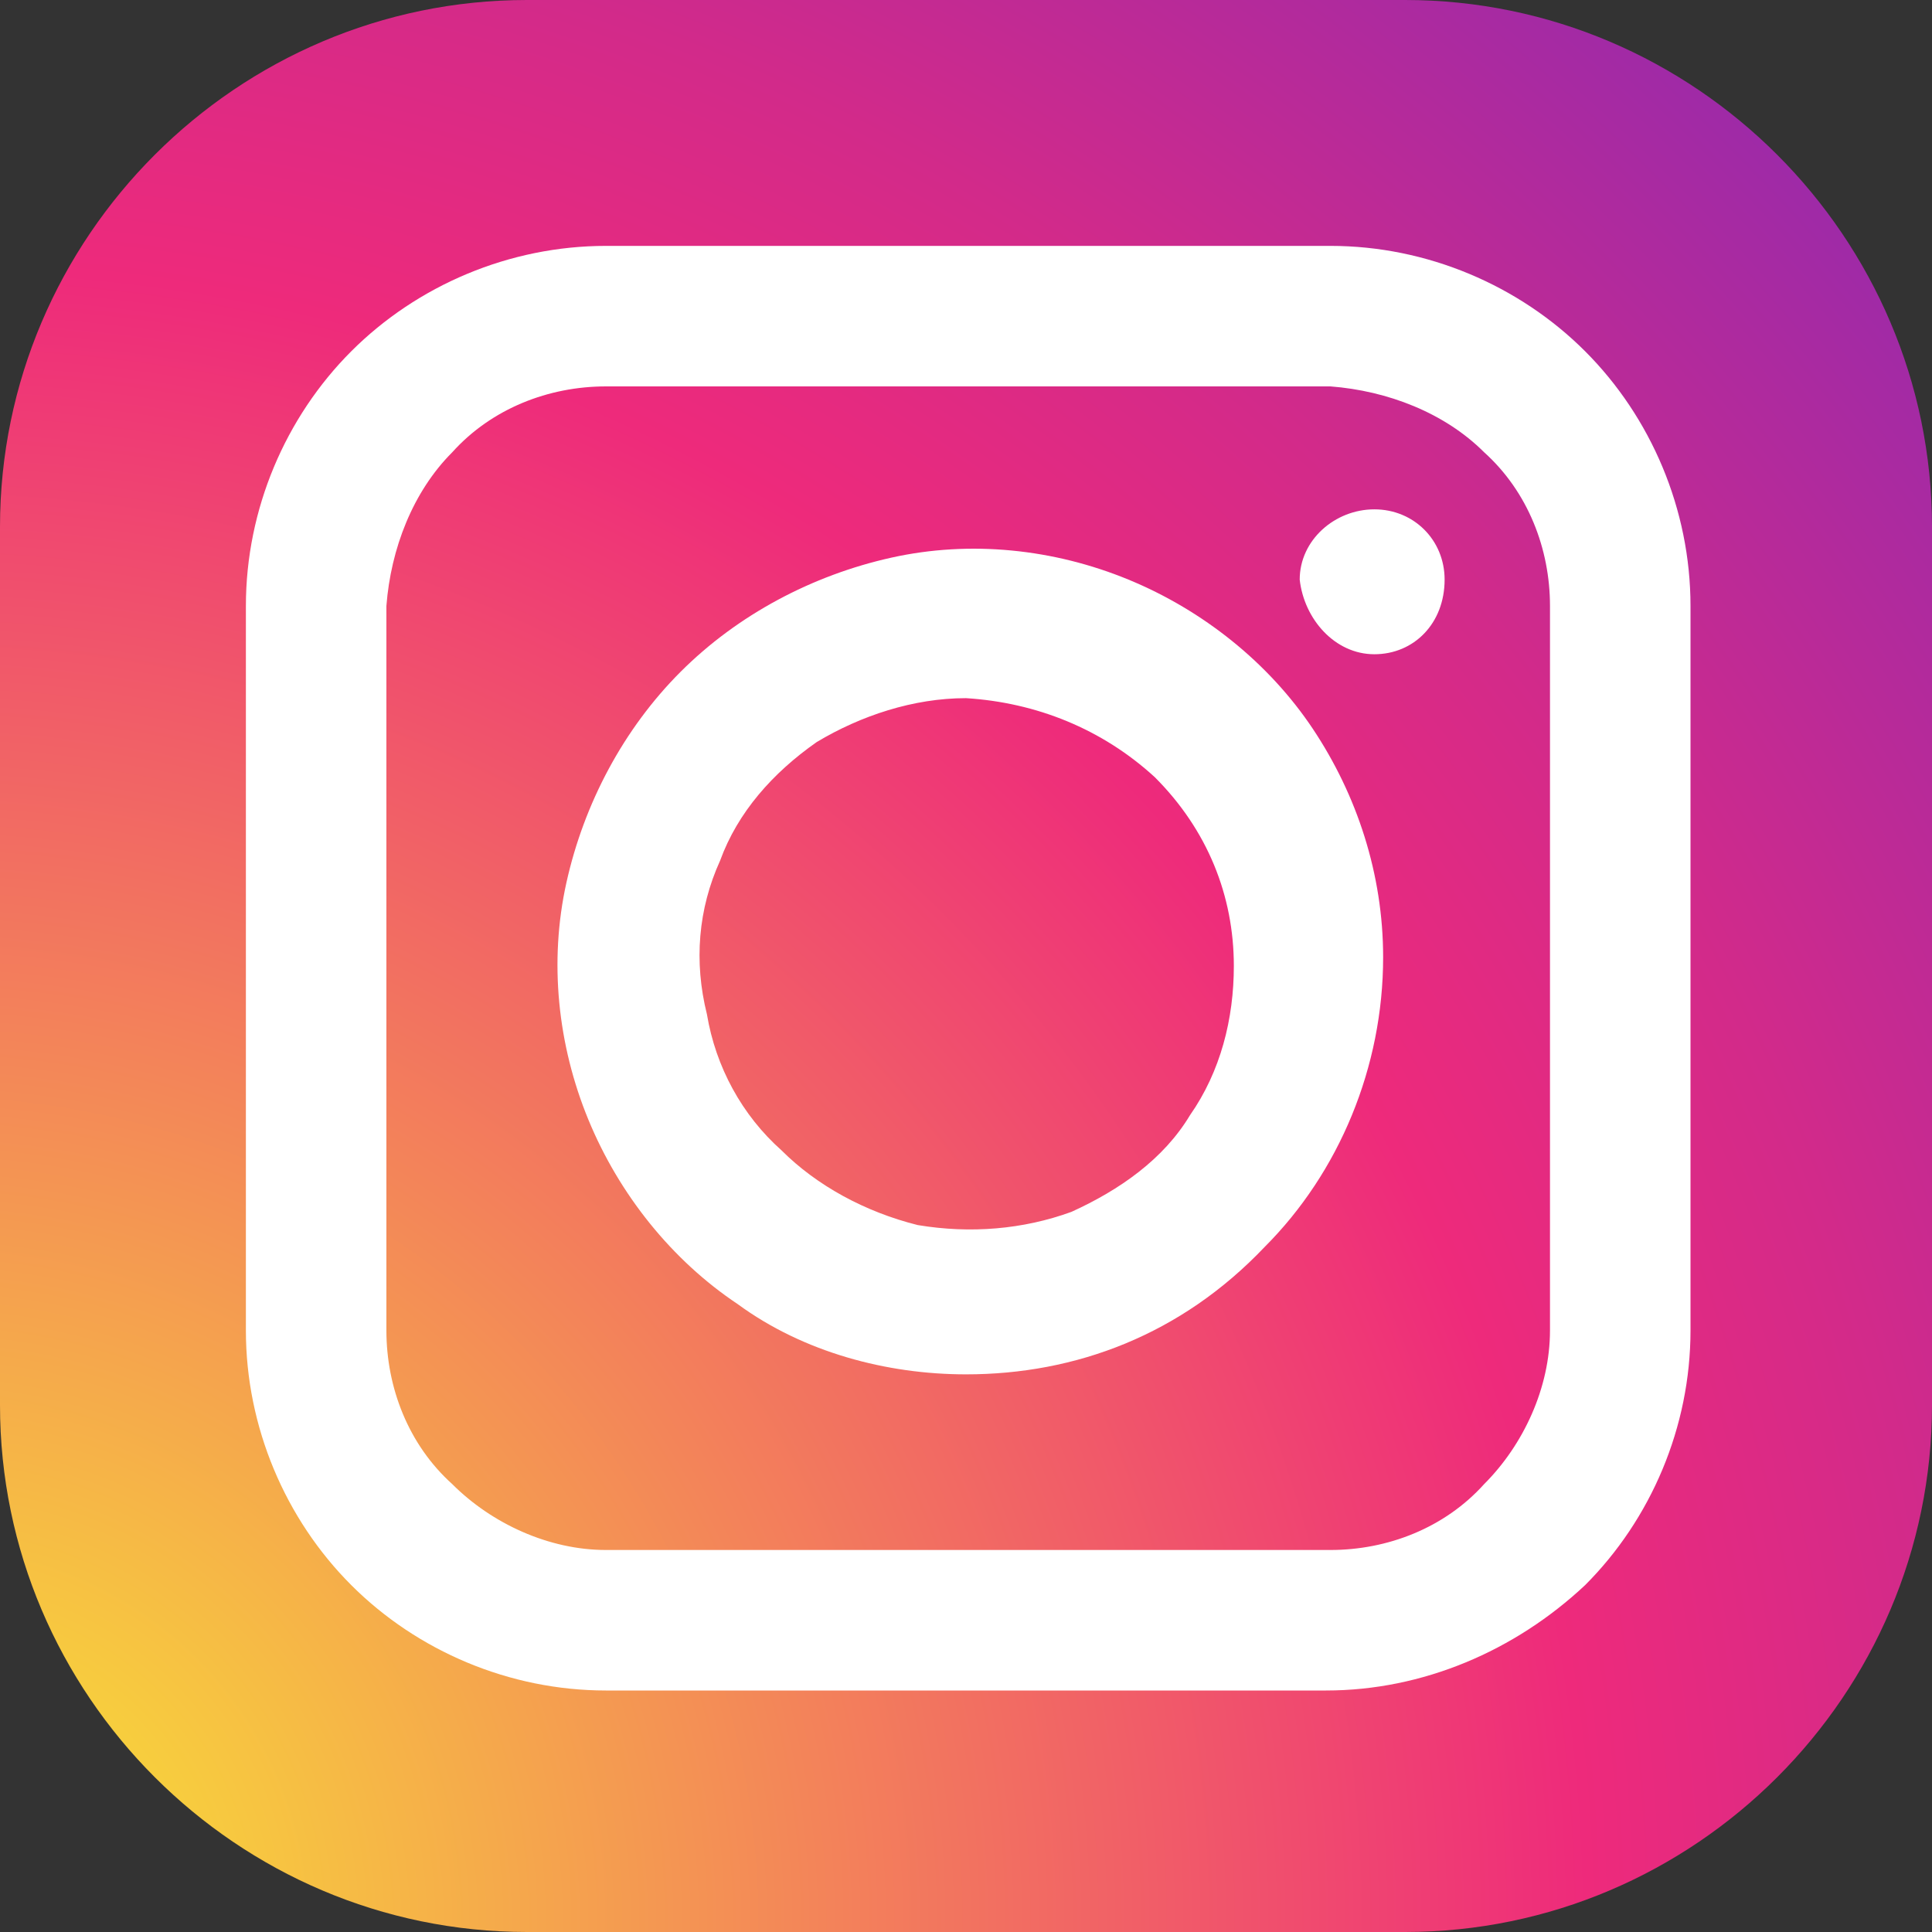 <?xml version="1.0" encoding="utf-8"?>
<!-- Generator: Adobe Illustrator 25.2.0, SVG Export Plug-In . SVG Version: 6.00 Build 0)  -->
<svg version="1.1" id="Layer_1" xmlns="http://www.w3.org/2000/svg" xmlns:xlink="http://www.w3.org/1999/xlink" x="0px" y="0px"
	 viewBox="0 0 44 44" style="enable-background:new 0 0 44 44;" xml:space="preserve">
<rect x="0" y="0" width="44" height="44" fill="#333333" stroke="none"/>
<style type="text/css">
	.st0{fill:url(#SVGID_1_);}
	.st1{fill:#FFFFFF;}
</style>
<radialGradient id="SVGID_1_" cx="-27.266" cy="73.266" r="1" gradientTransform="matrix(-101.609 0 0 101.609 -2771.328 -7401.351)" gradientUnits="userSpaceOnUse">
	<stop  offset="0" style="stop-color:#F9ED32"/>
	<stop  offset="0.36" style="stop-color:#EE2A7B"/>
	<stop  offset="0.44" style="stop-color:#D22A8A"/>
	<stop  offset="0.6" style="stop-color:#8B2AB2"/>
	<stop  offset="0.83" style="stop-color:#1B2AF0"/>
	<stop  offset="0.88" style="stop-color:#002AFF"/>
</radialGradient>
<path class="st0" d="M12,44h20c6.6,0,12-5.4,12-12V12c0-6.6-5.4-12-12-12H12C5.4,0,0,5.4,0,12v20C0,38.6,5.4,44,12,44z"/>
<path class="st1" d="M30.2,38.5H13.8c-2.2,0-4.3-0.9-5.8-2.4c-1.5-1.5-2.4-3.6-2.4-5.8V13.8c0-2.2,0.9-4.3,2.4-5.8
	c1.5-1.5,3.6-2.4,5.8-2.4h16.5c2.2,0,4.3,0.9,5.8,2.4c1.5,1.5,2.4,3.6,2.4,5.8v16.5c0,2.2-0.9,4.3-2.4,5.8
	C34.5,37.6,32.4,38.5,30.2,38.5L30.2,38.5z M13.8,8.8c-1.3,0-2.6,0.5-3.5,1.5c-0.9,0.9-1.4,2.2-1.5,3.5v16.5c0,1.3,0.5,2.6,1.5,3.5
	c0.9,0.9,2.2,1.5,3.5,1.5h16.5c1.3,0,2.6-0.5,3.5-1.5c0.9-0.9,1.5-2.2,1.5-3.5V13.8c0-1.3-0.5-2.6-1.5-3.5c-0.9-0.9-2.2-1.4-3.5-1.5
	H13.8z"/>
<path class="st1" d="M22,31.3c-1.8,0-3.7-0.5-5.2-1.6c-1.5-1-2.7-2.5-3.4-4.2c-0.7-1.7-0.9-3.6-0.5-5.4c0.4-1.8,1.3-3.5,2.6-4.8
	c1.3-1.3,3-2.2,4.8-2.6c1.8-0.4,3.7-0.2,5.4,0.5c1.7,0.7,3.2,1.9,4.2,3.4c1,1.5,1.6,3.3,1.6,5.2c0,2.5-1,4.9-2.7,6.6
	C26.9,30.4,24.5,31.3,22,31.3L22,31.3z M22,15.9c-1.2,0-2.4,0.4-3.4,1c-1,0.7-1.8,1.6-2.2,2.7c-0.5,1.1-0.6,2.3-0.3,3.5
	c0.2,1.2,0.8,2.3,1.7,3.1c0.8,0.8,1.9,1.4,3.1,1.7c1.2,0.2,2.4,0.1,3.5-0.3c1.1-0.5,2.1-1.2,2.7-2.2c0.7-1,1-2.2,1-3.4
	c0-1.6-0.6-3.1-1.8-4.3C25.1,16.6,23.6,16,22,15.9L22,15.9z"/>
<path class="st1" d="M31.3,14.9c0.9,0,1.6-0.7,1.6-1.7c0-0.9-0.7-1.6-1.6-1.6s-1.7,0.7-1.7,1.6C29.7,14.1,30.4,14.9,31.3,14.9z"/>
</svg>

